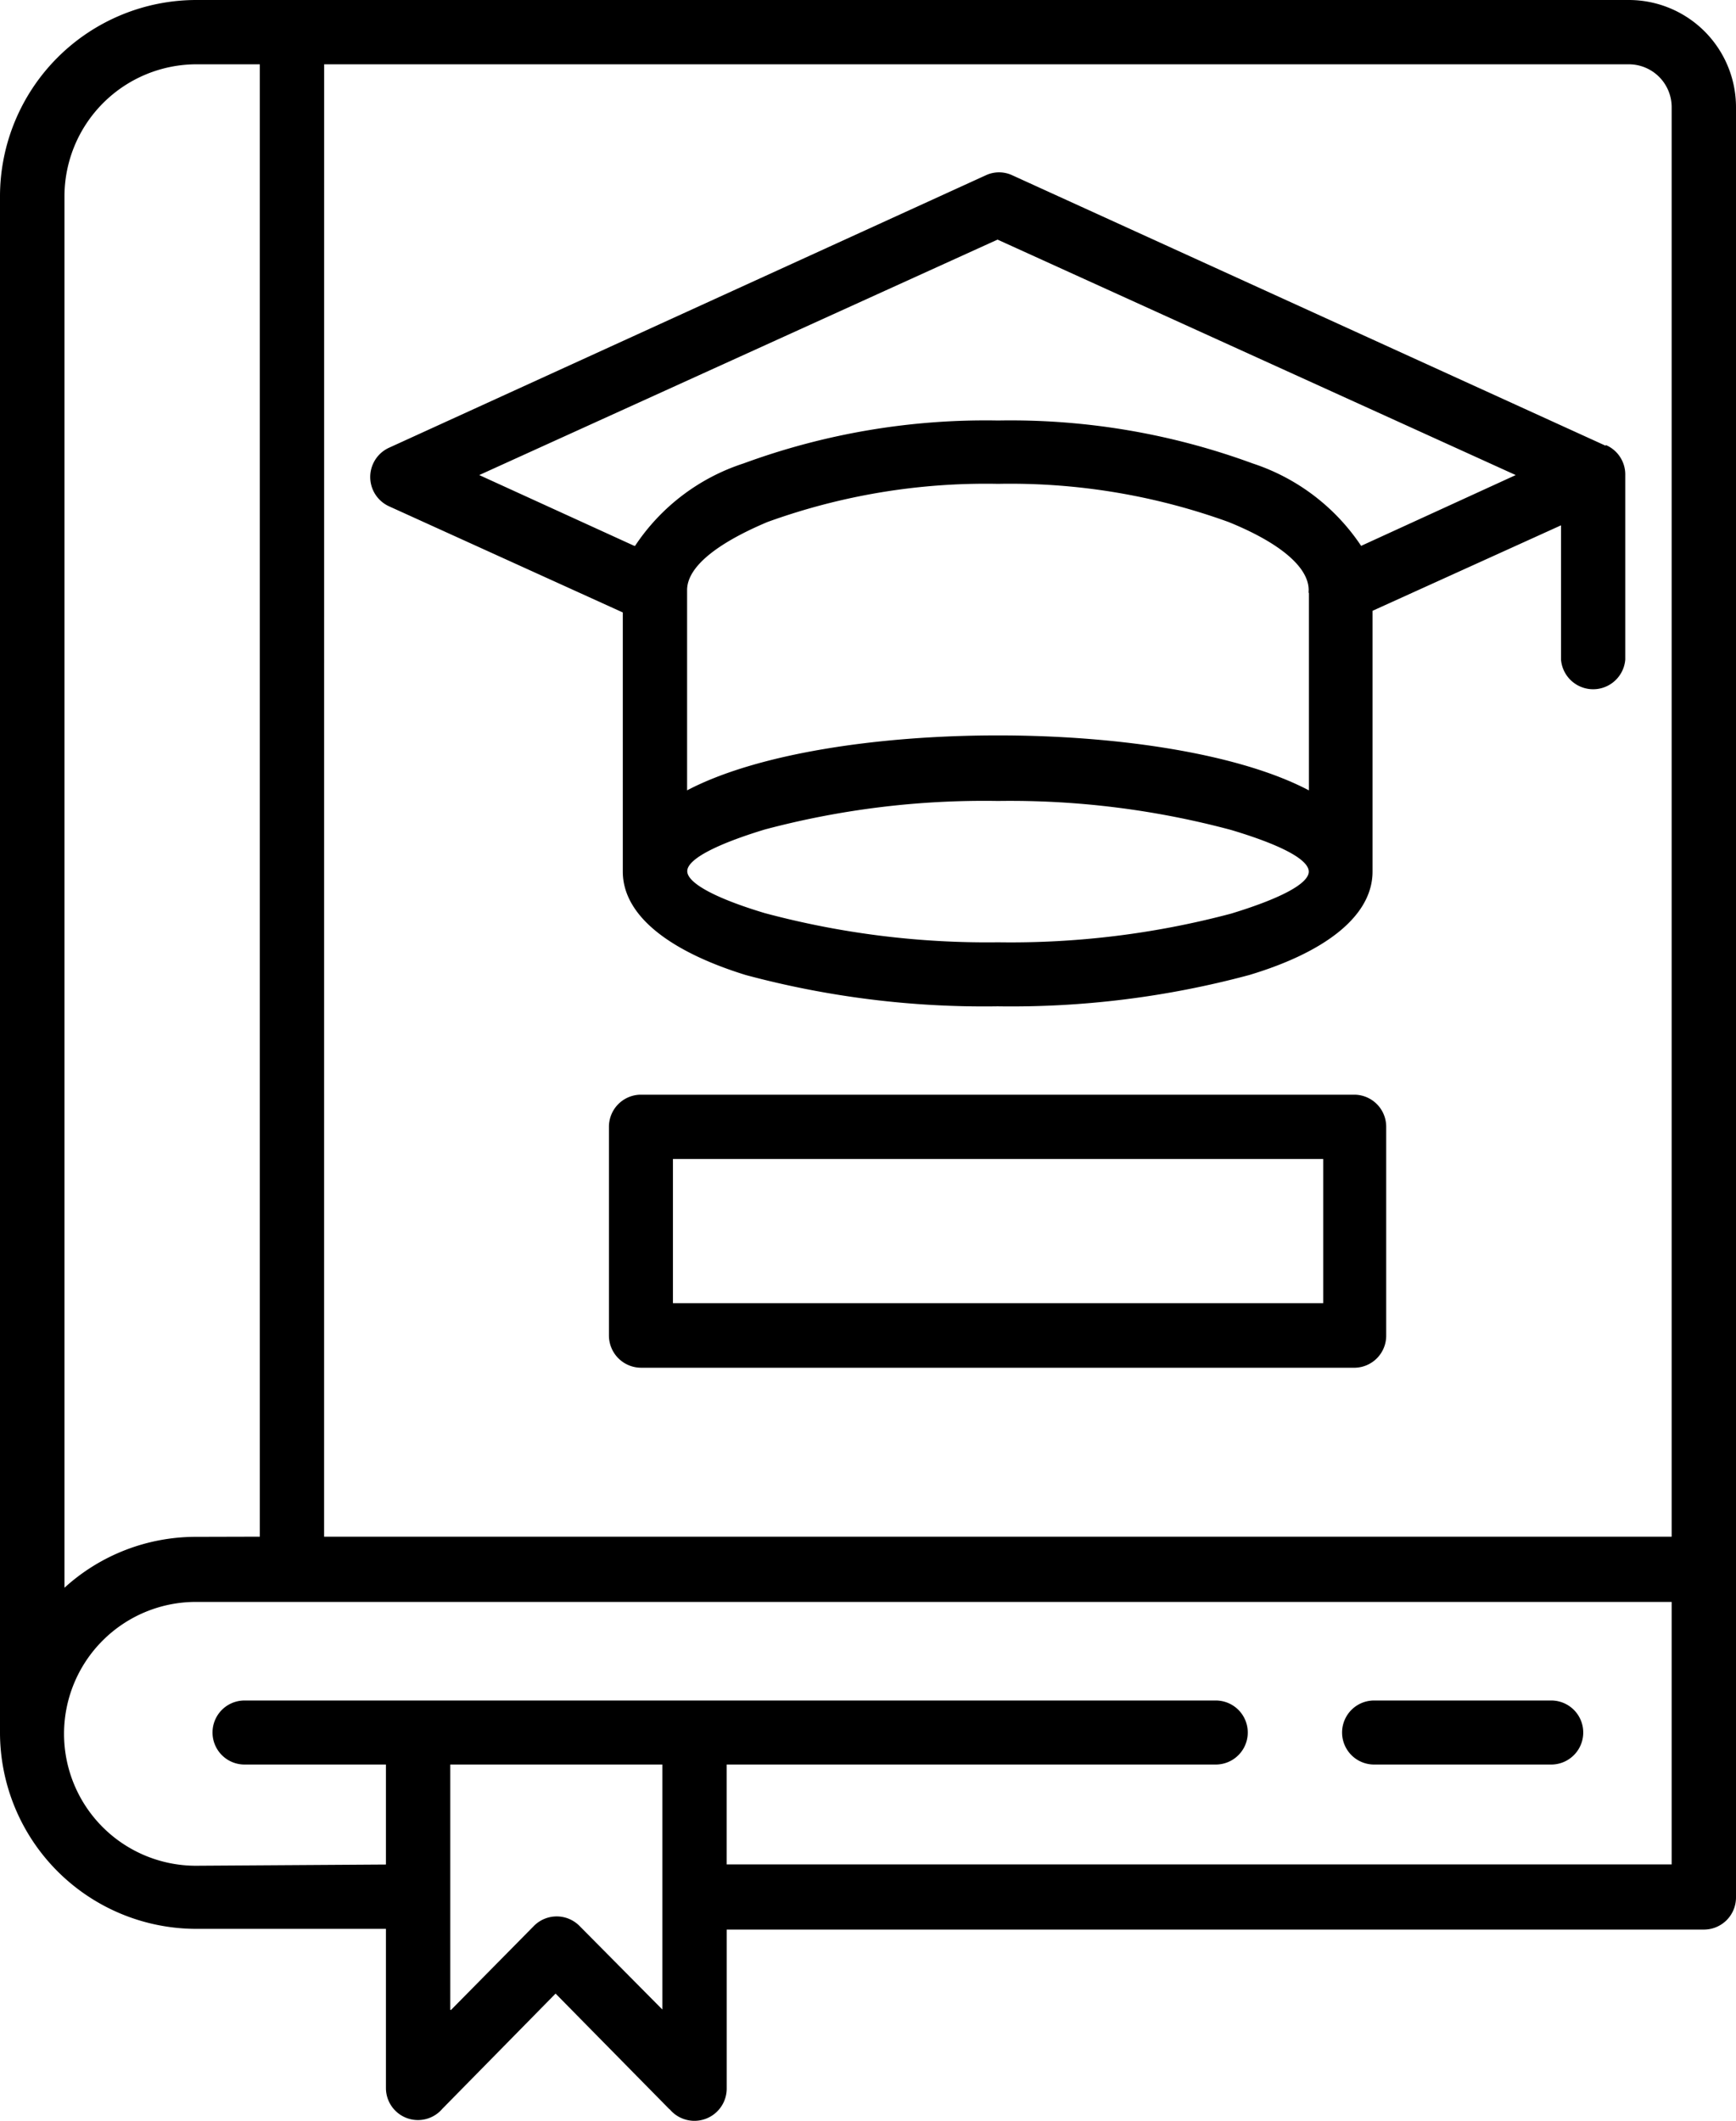 <svg id="ausbildung" xmlns="http://www.w3.org/2000/svg" xmlns:xlink="http://www.w3.org/1999/xlink" width="40.933" height="50" viewBox="0 0 40.933 50">
  <defs>
    <clipPath id="clip-path">
      <rect id="Rechteck_71" data-name="Rechteck 71" width="40.933" height="50"/>
    </clipPath>
  </defs>
  <g id="Gruppe_187" data-name="Gruppe 187" clip-path="url(#clip-path)">
    <path id="Pfad_168" data-name="Pfad 168" d="M23.532,18.883a20.119,20.119,0,0,0-5.5.673c-1.111.338-1.827.694-1.827.982s.7.651,1.827.989a20.251,20.251,0,0,0,5.5.688,20.22,20.22,0,0,0,5.5-.677c1.111-.339,1.827-.694,1.827-.989s-.7-.645-1.833-.983A20.141,20.141,0,0,0,23.532,18.883Zm-8.558-6.014a4.877,4.877,0,0,1,2.56-1.944,16.539,16.539,0,0,1,6-1.011,16.531,16.531,0,0,1,6,1.011,4.916,4.916,0,0,1,2.56,1.944L35.739,11.2,23.521,5.649,11.3,11.2l3.649,1.666ZM30.862,13.98v4.653c-3.282-1.727-11.379-1.727-14.661,0V13.912c0-.555.723-1.111,1.894-1.605a15.11,15.11,0,0,1,5.437-.9,15.11,15.11,0,0,1,5.437.9c1.167.473,1.888,1.044,1.888,1.605h0a.345.345,0,0,0,0,.068Zm7-3.489a.755.755,0,0,1,.46.712v4.348a.76.76,0,0,1-1.515,0V12.385L32.363,14.4v6.148c0,1.044-1.111,1.9-2.909,2.439h0a21.611,21.611,0,0,1-5.931.738,21.668,21.668,0,0,1-5.938-.738c-1.794-.555-2.9-1.4-2.9-2.439V14.439L9.168,11.934h0a.759.759,0,0,1,0-1.376L23.243,4.133a.737.737,0,0,1,.627,0l13.991,6.376ZM7.643,1.516H38.41a1.011,1.011,0,0,1,1.006,1V36.228H7.642ZM6.126,36.228V1.516H4.62a3.116,3.116,0,0,0-3.1,3.109V37.432a4.6,4.6,0,0,1,3.1-1.2ZM32.4,41.6a.755.755,0,0,1,0-1.51h4.176a.755.755,0,0,1,0,1.51ZM9.1,43.957V41.6H5.766a.755.755,0,0,1,0-1.51h22.9a.755.755,0,1,1,0,1.51H17.134v2.354H39.416V37.766H4.62a3.11,3.11,0,0,0,0,6.22Zm1.517,3.422V41.6h5v5.775L13.659,45.4h0a.756.756,0,0,0-1.065,0L10.63,47.39Zm5.159,2.339L13.1,47l-2.67,2.716h0A.755.755,0,0,1,9.1,49.223V45.474H4.621A4.632,4.632,0,0,1,0,40.849V4.625A4.632,4.632,0,0,1,4.621,0H38.41a2.528,2.528,0,0,1,2.523,2.521V44.73a.757.757,0,0,1-.757.761H17.135V49.24a.761.761,0,0,1-1.338.495ZM31.2,27.324H15.867v3.4H31.2ZM15.091,25.808a.757.757,0,0,0-.733.755v4.923a.76.76,0,0,0,.761.759H31.952a.755.755,0,0,0,.733-.759V26.563a.755.755,0,0,0-.755-.755Z" transform="translate(0 0)" fill-rule="evenodd"/>
  </g>
</svg>
